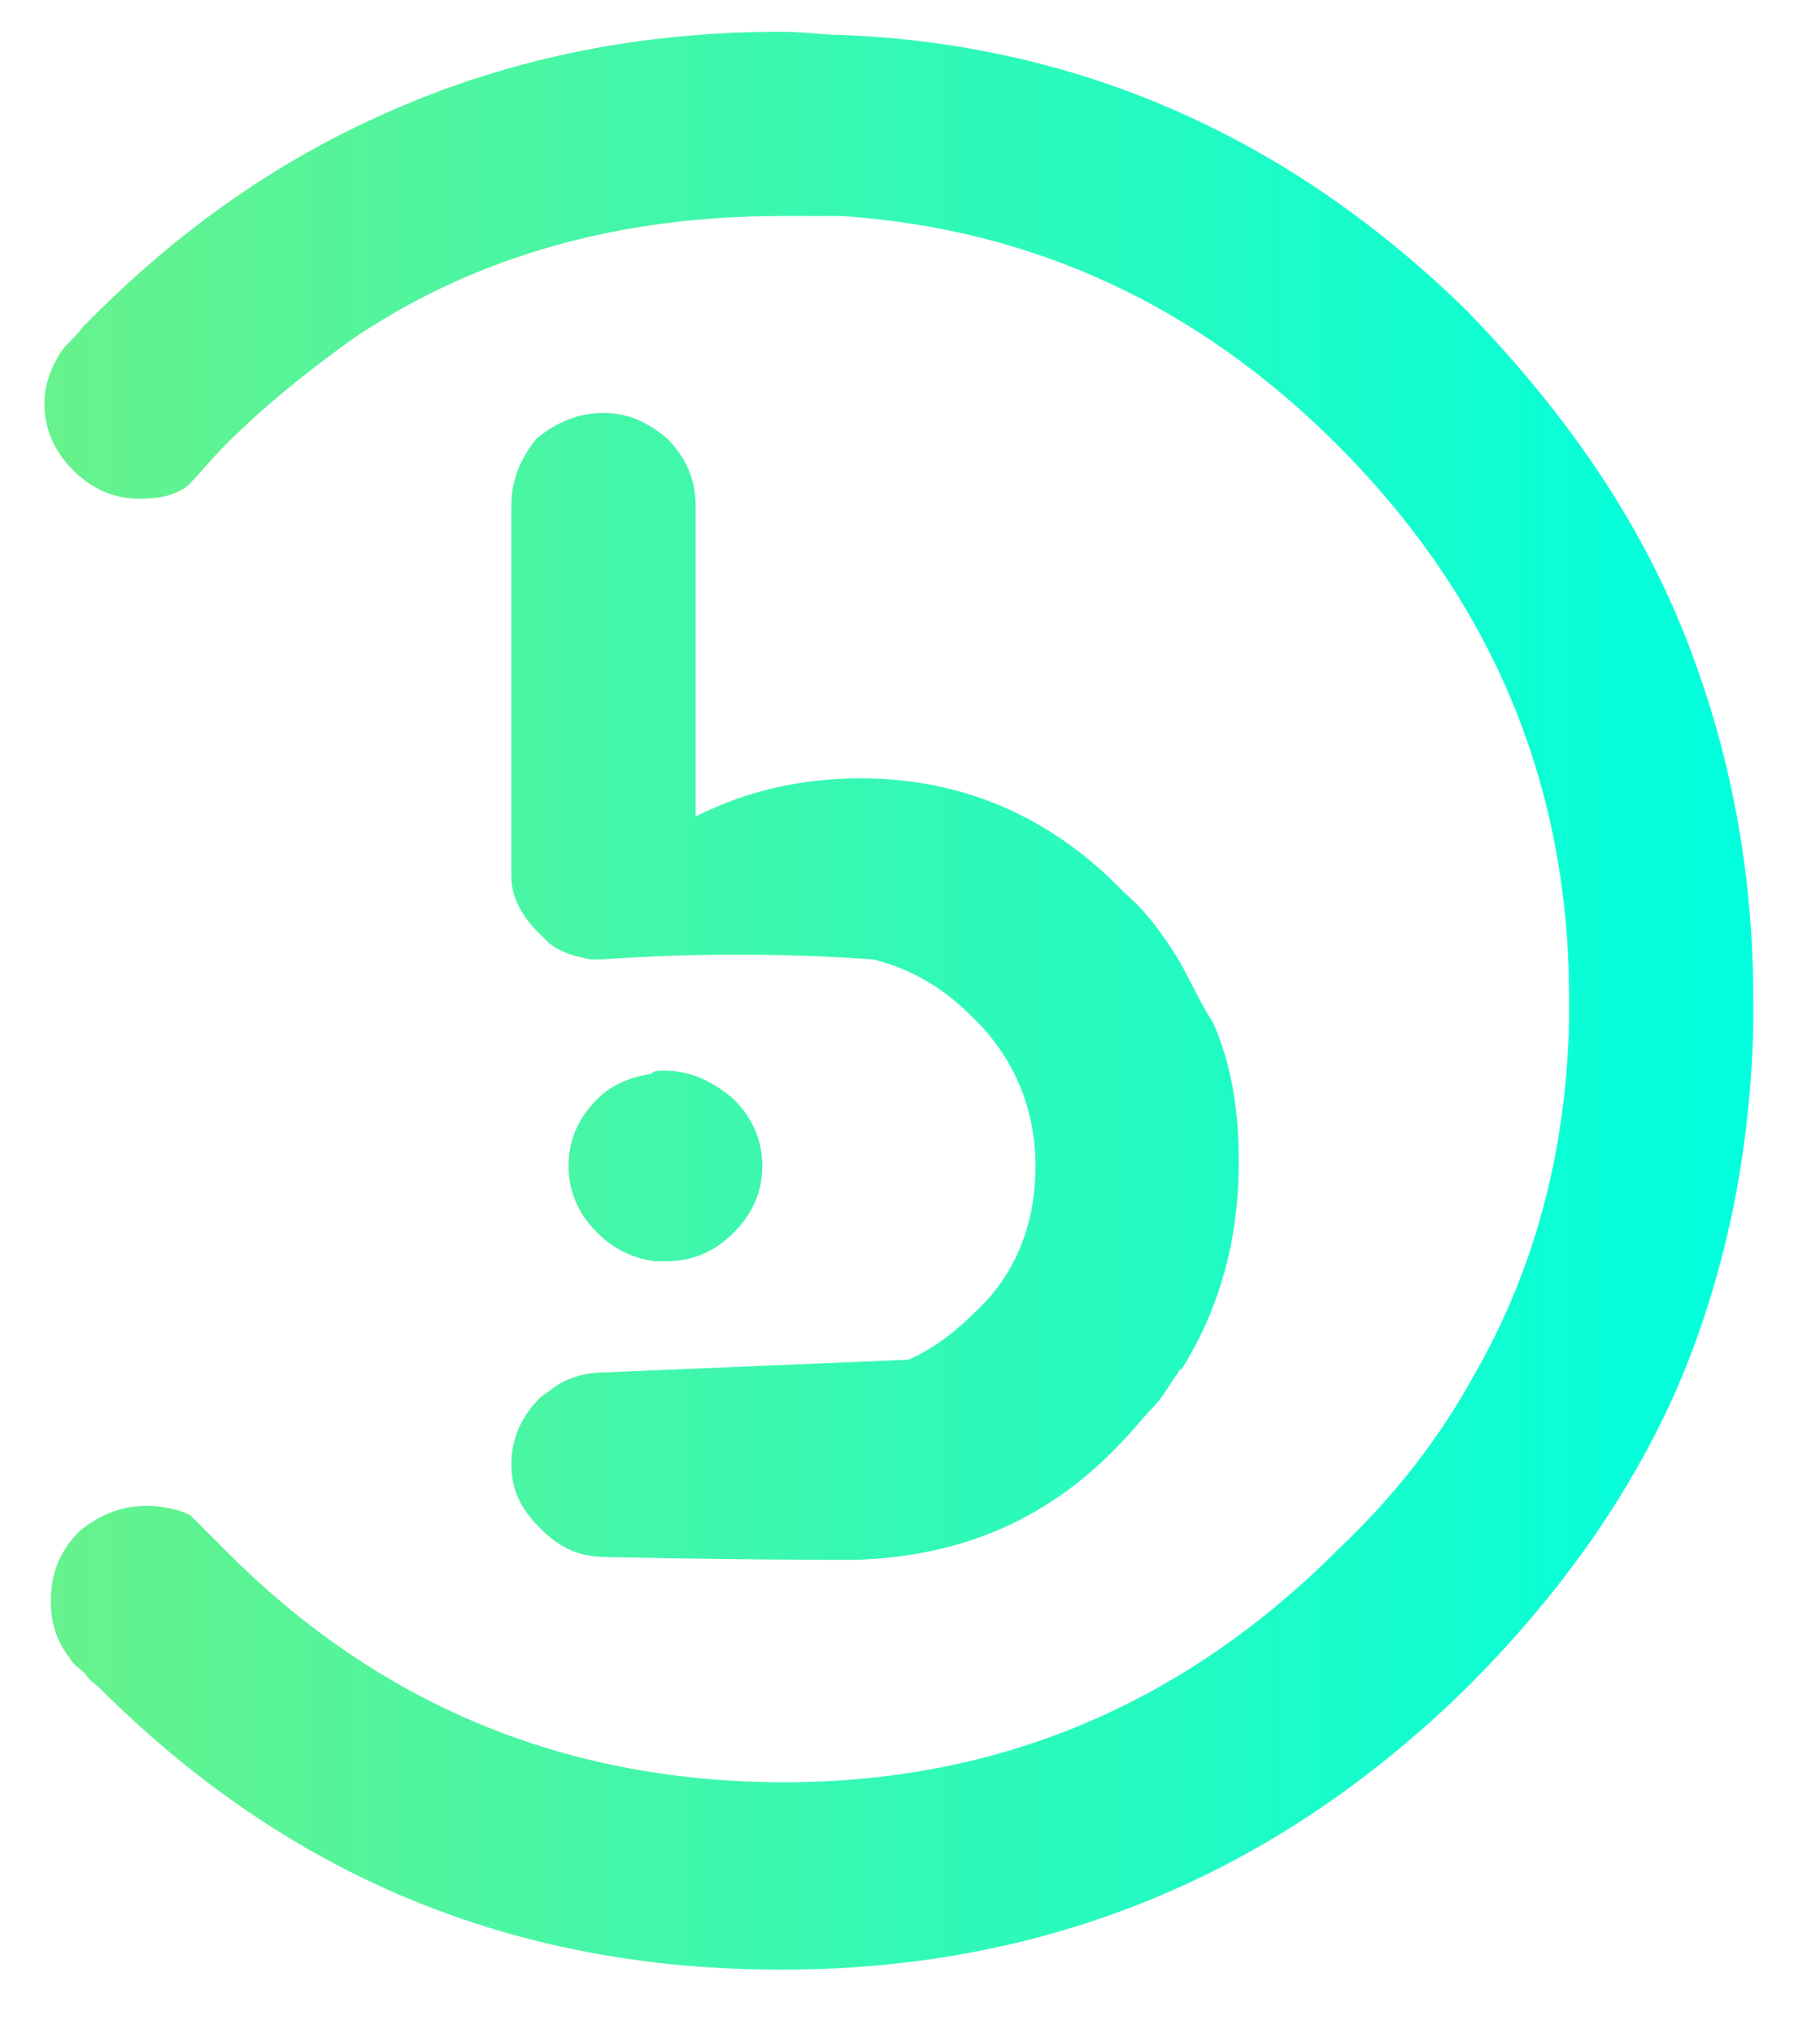 <?xml version="1.0" encoding="utf-8"?>
<!-- Generator: Adobe Illustrator 22.1.0, SVG Export Plug-In . SVG Version: 6.00 Build 0)  -->
<svg version="1.1" id="Слой_1" xmlns="http://www.w3.org/2000/svg" xmlns:xlink="http://www.w3.org/1999/xlink" x="0px" y="0px"
	 viewBox="0 0 57.3 64" style="enable-background:new 0 0 57.3 64;" xml:space="preserve">
<style type="text/css">
	.st0{fill:#C2C1C0;}
	.st1{fill:url(#SVGID_1_);}
	.st2{fill:url(#SVGID_2_);}
</style>
<path class="st0" d="M-239.9,132.7c-0.3-0.4-0.7-0.7-1-1.1c-2.6-2.7-5.8-4.1-9.4-4.1s-6.9,1.3-9.5,4.1c-0.3,0.3-0.6,0.7-0.9,1.1
	c-1.7,2.1-2.6,4.4-2.9,7.1c-0.1,0.5-0.1,1.1-0.1,1.6c0,3.3,1,6.2,3,8.7c0.3,0.4,0.6,0.7,0.9,1.1c2.6,2.7,5.8,4.1,9.5,4.1
	s6.8-1.4,9.4-4.1c0.3-0.3,0.7-0.7,1-1.1c2-2.5,2.9-5.4,2.9-8.7c0-0.5,0-1.1-0.1-1.6C-237.3,137.2-238.3,134.8-239.9,132.7
	 M-256.8,141.5c0-0.6,0-1.1,0.1-1.6c0.2-1.6,0.8-3.1,1.8-4.3c1.2-1.6,2.7-2.4,4.5-2.4s3.3,0.8,4.5,2.4c1,1.2,1.6,2.7,1.8,4.3
	c0.1,0.5,0.1,1,0.1,1.6c0,2.3-0.6,4.2-1.9,5.8c-1.2,1.6-2.7,2.4-4.5,2.4s-3.3-0.8-4.5-2.4C-256.1,145.7-256.8,143.8-256.8,141.5
	 M-216.8,141.5c0-0.5,0-1.1-0.1-1.6c-0.3-3.2-1.6-5.9-3.8-8.2c-2.5-2.6-5.5-4-9-4.1h-0.3c-0.8,0-1.5,0.3-2,0.9
	c-0.6,0.6-0.9,1.3-0.9,2.1c0,0.8,0.3,1.5,0.9,2.1c0.4,0.4,0.9,0.7,1.5,0.8c0.2,0,0.4-0.1,0.6-0.1s0.4,0,0.7,0.1
	c1.4,0.2,2.6,0.9,3.7,2.3c0.9,1.2,1.5,2.5,1.8,4.1c0.1,0.5,0.1,1,0.1,1.6c0,2.2-0.6,4-1.8,5.6c-1.1,1.4-2.3,2.2-3.8,2.3
	c-0.1,0-0.3,0-0.5,0s-0.3,0-0.4,0c-0.6,0.1-1.2,0.4-1.7,0.9c-0.4,0.4-0.7,0.9-0.8,1.5c0,0.2-0.1,0.4-0.1,0.6v0.1
	c0,0.2,0,0.4,0.1,0.6c0.1,0.6,0.4,1.1,0.8,1.5c0.6,0.6,1.2,0.9,2,0.9h0.3c3.5-0.1,6.5-1.4,9-4.1
	C-218.1,148.5-216.8,145.3-216.8,141.5 M-191.4,130.2c-0.8-0.8-1.7-1.4-2.6-1.8c-1.3-0.6-2.7-0.9-4.2-0.9c-2.7,0-4.9,0.9-6.8,2.8
	c-0.2,0.2-0.5,0.5-0.7,0.7c0-0.9-0.4-1.6-1.1-2.3c-0.7-0.6-1.4-1-2.3-1c-0.9,0-1.8,0.3-2.4,1c-0.6,0.7-0.9,1.5-0.9,2.4v20.8
	c0,0.9,0.3,1.7,0.9,2.3c0.7,0.7,1.5,1,2.4,1s1.7-0.3,2.3-1c0.7-0.6,1.1-1.4,1.1-2.3v-14.1c0-1.4,0.5-2.5,1.5-3.4
	c1-1,2.2-1.5,3.6-1.5c1.4,0,2.6,0.5,3.6,1.5c0.6,0.6,1.1,1.2,1.3,2l0.2,0.7c0,0.2,0,0.5,0,0.8V152c0,0.9,0.3,1.7,0.9,2.3
	c0.7,0.7,1.5,1,2.5,1c0.9,0,1.7-0.3,2.3-1c0.7-0.6,1-1.4,1-2.3v-14.4c0-0.1,0-0.2,0-0.3v-0.4C-188.6,134.2-189.5,132-191.4,130.2
	 M-158.2,131.1c0-0.9-0.3-1.7-1-2.4c-0.7-0.6-1.5-1-2.3-1c-0.9,0-1.8,0.3-2.5,1c-0.6,0.7-0.9,1.5-0.9,2.4v0.1
	c-2.2-2.4-4.8-3.6-8-3.6s-6,1.3-8.3,4c-1.5,1.7-2.5,3.7-3,5.9c-0.2,0.8-0.3,1.6-0.4,2.4c0,0.5-0.1,0.9-0.1,1.4s0,1.1,0.1,1.6
	c0.1,1.6,0.5,3.1,1.1,4.4c0.5,1.3,1.3,2.6,2.3,3.6c0.8,0.9,1.7,1.7,2.5,2.4c1.7,1.1,3.7,1.7,5.8,1.7c3.1,0,5.7-1.2,7.9-3.5
	c0-0.1,0.1-0.1,0.1-0.1v3.6c0,0.1,0,0.2,0,0.4c-0.3,1.1-0.9,2-1.8,2.8c-1.4,1.3-3,1.9-4.9,1.9s-3.5-0.6-4.9-1.9
	c-0.3-0.3-0.6-0.5-0.8-0.8l-0.1-0.1c0,0-0.1-0.2-0.2-0.4c-0.2-0.2-0.4-0.4-0.7-0.8c-0.3-0.3-0.5-0.5-0.8-0.6
	c-0.2-0.2-0.6-0.3-1.3-0.3c-0.8,0-1.5,0.3-2.1,0.9c-0.4,0.4-0.7,0.9-0.8,1.5v0.1c0,0.2-0.1,0.4-0.1,0.6s0,0.3,0.1,0.4
	c0,0.1,0,0.3,0.2,0.6c0.1,0.3,0.1,0.5,0.3,0.6c0.1,0.1,0.2,0.3,0.4,0.5c0.4,0.5,0.9,1,1.4,1.5c2.6,2.5,5.8,3.7,9.5,3.7
	s6.9-1.2,9.5-3.7c1.7-1.5,2.8-3.3,3.4-5.3c0.2-0.8,0.4-1.6,0.5-2.4L-158.2,131.1 M-174.9,135C-174.9,135-174.9,134.9-174.9,135
	c1.2-1.4,2.4-2,3.8-2c1.7,0,3.1,0.8,4.3,2.5c0.9,1.3,1.5,2.7,1.8,4.4c0,0.5,0,0.9,0,1.4c0,0.3,0,0.6,0,0.9c-0.1,1.9-0.7,3.6-1.8,4.9
	c-0.3,0.4-0.6,0.8-0.9,1.1c-1,0.9-2.1,1.3-3.3,1.3c-1.4,0-2.6-0.6-3.7-1.8c-0.2-0.2-0.4-0.4-0.6-0.6c-1.1-1.5-1.7-3.3-1.8-5.4
	c0-0.1,0-0.3,0-0.4c0-0.5,0-1,0.1-1.4c0.2-1.7,0.7-3.1,1.6-4.4C-175.2,135.3-175.1,135.1-174.9,135 M-131.9,131.6
	c-0.9-1-1.9-1.8-3-2.4c-1.9-1.1-4.1-1.7-6.5-1.7c-3.7,0-6.9,1.4-9.5,4.1c-2.2,2.3-3.5,5.1-3.8,8.3c-0.1,0.5-0.1,1-0.1,1.6
	c0,3.8,1.3,7.1,3.9,9.8c2.6,2.7,5.8,4.1,9.5,4.1c2.4,0,4.6-0.6,6.5-1.7c1.1-0.6,2-1.4,3-2.4c2.6-2.7,3.9-5.9,3.9-9.8
	c0-0.5,0-1.1,0-1.6C-128.3,136.7-129.6,133.9-131.9,131.6 M-135,139.8c0.1,0.5,0.1,1,0.1,1.6c0,2.3-0.6,4.3-1.9,5.8
	c-1.2,1.6-2.7,2.5-4.5,2.5s-3.3-0.8-4.5-2.5c-1.2-1.6-1.9-3.6-1.9-5.8c0-0.5,0-1.1,0.1-1.6c0.2-1.6,0.8-3.1,1.8-4.4
	c1.2-1.6,2.7-2.4,4.5-2.4s3.3,0.8,4.5,2.4C-135.9,136.8-135.3,138.2-135,139.8 M-361.1,140.3c-0.2,0-0.3,0-0.4,0.1
	c-0.6,0.1-1.2,0.3-1.7,0.8c-0.6,0.6-0.9,1.3-0.9,2.1c0,0.8,0.3,1.5,0.9,2.1c0.5,0.5,1.1,0.8,1.8,0.9c0.1,0,0.3,0,0.4,0
	c0.8,0,1.5-0.3,2.1-0.9c0.6-0.6,0.9-1.3,0.9-2.1s-0.3-1.5-0.9-2.1C-359.6,140.6-360.3,140.3-361.1,140.3 M-344.9,136.8
	c-0.5-0.8-1-1.5-1.7-2.1c-2.3-2.4-5.1-3.6-8.3-3.6c-1.9,0-3.6,0.4-5.2,1.2v-9.8c0-0.8-0.3-1.5-0.9-2.1c-0.6-0.5-1.2-0.8-2-0.8
	c-0.8,0-1.5,0.3-2.1,0.8c-0.5,0.6-0.8,1.3-0.8,2.1v11.4v0.3c0,0.6,0.3,1.2,0.8,1.7c0.1,0.1,0.3,0.3,0.4,0.4c0.4,0.3,0.8,0.4,1.3,0.5
	h0.3c2.9-0.2,5.8-0.2,8.6,0c1.2,0.3,2.2,0.9,3.1,1.8c0.1,0.1,0.2,0.2,0.3,0.3c1.1,1.2,1.7,2.7,1.7,4.4c0,1.8-0.6,3.4-1.9,4.6
	c-0.7,0.7-1.4,1.2-2.1,1.5l-9.6,0.4c-0.6,0-1.2,0.2-1.6,0.5c-0.1,0.1-0.3,0.2-0.4,0.3c-0.6,0.6-0.9,1.3-0.9,2.1c0,0.8,0.3,1.4,0.9,2
	c0.6,0.6,1.2,0.9,2,0.9h-0.5c4.8,0.1,7.6,0.1,8.4,0.1c3.4-0.1,6.2-1.3,8.5-3.8c0.3-0.3,0.6-0.7,0.9-1c0.3-0.3,0.5-0.7,0.8-1.1
	c0,0,0-0.1,0.1-0.1c1.2-1.9,1.8-4.1,1.8-6.5c0-1.6-0.2-3-0.8-4.4C-344.2,138.2-344.5,137.5-344.9,136.8 M-290.1,131.5
	c-2.3-2.7-5.1-4-8.3-4c-3.1,0-5.8,1.2-8,3.6v-9.6c0-0.9-0.3-1.7-1-2.4c-0.7-0.6-1.4-0.9-2.4-0.9c-0.9,0-1.8,0.3-2.4,0.9
	c-0.6,0.7-0.9,1.5-0.9,2.4v30.4c0,0.9,0.3,1.7,0.9,2.3c0.7,0.7,1.5,1,2.4,1s1.7-0.3,2.4-1c0.7-0.6,1-1.4,1-2.3v-0.6
	c2.2,2.4,4.9,3.7,8,3.7c3.2,0,6-1.4,8.3-4.1c2.3-2.7,3.5-5.9,3.5-9.7c0-0.5,0-0.9-0.1-1.4C-286.9,136.6-288.1,133.8-290.1,131.5
	 M-296,135.3c0.9,1.3,1.5,2.8,1.7,4.5c0,0.4,0.1,0.9,0.1,1.4c0,2.3-0.6,4.2-1.8,5.8c-1.2,1.6-2.6,2.5-4.2,2.5
	c-1.7,0-3.1-0.8-4.3-2.5c-1.2-1.6-1.8-3.5-1.8-5.8c0-0.5,0-0.9,0.1-1.4c0.2-1.7,0.7-3.2,1.7-4.5c1.1-1.6,2.5-2.4,4.3-2.4
	C-298.6,132.9-297.2,133.7-296,135.3 M-270.9,127.6h-0.3c-3.5,0.1-6.5,1.4-9,4.1c-2.2,2.3-3.4,5-3.8,8.2c-0.1,0.5-0.1,1.1-0.1,1.6
	c0,3.8,1.3,7.1,3.8,9.8c2.5,2.7,5.5,4,9,4.1h0.3c0.8,0,1.4-0.3,2-0.9c0.4-0.4,0.7-0.9,0.8-1.5c0-0.2,0.1-0.4,0.1-0.6v-0.1
	c0-0.2,0-0.4-0.1-0.6c-0.1-0.6-0.4-1.1-0.8-1.5c-0.5-0.5-1.1-0.8-1.7-0.9c-0.1,0-0.3,0-0.4,0s-0.3,0-0.4,0c-0.4-0.1-0.8-0.1-1.2-0.3
	c-1-0.4-1.9-1.1-2.7-2.1c-1.2-1.5-1.8-3.4-1.8-5.6c0-0.5,0-1.1,0.1-1.6c0.2-1.5,0.8-2.9,1.8-4.1c1-1.3,2.3-2.1,3.7-2.3
	c0.2,0,0.4,0.1,0.6,0.1c0.2,0,0.4,0,0.6-0.1c0.6-0.1,1.1-0.4,1.5-0.8c0.6-0.6,0.9-1.3,0.9-2.1s-0.3-1.6-0.9-2.1
	C-269.4,127.9-270.1,127.6-270.9,127.6 M-355.5,107.7c-0.6,0-1.2-0.1-1.9-0.1c-4.9,0-9.3,1-13.4,3c-2.9,1.4-5.7,3.4-8.2,5.9
	c-0.1,0.1-0.3,0.3-0.4,0.4c-0.2,0.3-0.5,0.5-0.7,0.8c-0.3,0.5-0.5,1-0.5,1.6c0,0.8,0.3,1.5,0.9,2.1s1.3,0.9,2.1,0.9
	c0.6,0,1.1-0.1,1.5-0.4c0.4-0.4,0.8-0.9,1.2-1.3c1.3-1.3,2.7-2.4,4.1-3.4c3.9-2.6,8.4-3.8,13.4-3.8c0.6,0,1.3,0,1.9,0
	c6,0.4,11.2,2.8,15.6,7.2c4.8,4.8,7.3,10.6,7.3,17.4c0,0.3,0,0.5,0,0.8c-0.1,4.1-1.1,7.8-3,11.1c-1.1,2-2.5,3.8-4.3,5.5
	c-4.8,4.8-10.6,7.3-17.4,7.3c-6.7,0-12.5-2.3-17.3-7c-0.1-0.1-0.1-0.1-0.2-0.2c-0.4-0.4-0.8-0.8-1.2-1.2c-0.4-0.2-0.9-0.3-1.4-0.3
	c-0.8,0-1.5,0.3-2.1,0.8c-0.6,0.6-0.9,1.3-0.9,2.2c0,0.7,0.2,1.3,0.6,1.8c0.1,0.2,0.3,0.3,0.5,0.5c0.1,0.2,0.3,0.3,0.4,0.4
	c6,6,13.1,8.9,21.5,8.9c8.4,0,15.6-3,21.6-8.9c2.9-2.9,5.1-6,6.6-9.4c1.5-3.5,2.3-7.3,2.4-11.4c0-0.2,0-0.5,0-0.8
	c0-4.3-0.8-8.3-2.4-12.1c-1.5-3.5-3.7-6.6-6.6-9.6C-341.3,111-347.9,108-355.5,107.7z"/>
<path class="st0" d="M20.9,210.1c-0.2,0-0.3,0-0.4,0.1c-0.6,0.1-1.2,0.3-1.7,0.8c-0.6,0.6-0.9,1.3-0.9,2.1s0.3,1.5,0.9,2.1
	c0.5,0.5,1.1,0.8,1.8,0.9c0.1,0,0.3,0,0.4,0c0.8,0,1.5-0.3,2.1-0.9c0.6-0.6,0.9-1.3,0.9-2.1s-0.3-1.5-0.9-2.1
	C22.4,210.4,21.7,210.1,20.9,210.1 M37.1,206.6c-0.5-0.8-1-1.5-1.7-2.1c-2.3-2.4-5.1-3.6-8.3-3.6c-1.9,0-3.6,0.4-5.2,1.2v-9.8
	c0-0.8-0.3-1.5-0.9-2.1c-0.6-0.5-1.2-0.8-2-0.8s-1.5,0.3-2.1,0.8c-0.5,0.6-0.8,1.3-0.8,2.1v11.4v0.3c0,0.6,0.3,1.2,0.8,1.7
	c0.1,0.1,0.3,0.3,0.4,0.4c0.4,0.3,0.8,0.4,1.3,0.5h0.3c2.9-0.2,5.8-0.2,8.6,0c1.2,0.3,2.2,0.9,3.1,1.8c0.1,0.1,0.2,0.2,0.3,0.3
	c1.1,1.2,1.7,2.7,1.7,4.4c0,1.8-0.6,3.4-1.9,4.6c-0.7,0.7-1.4,1.2-2.1,1.5l-9.6,0.4c-0.6,0-1.2,0.2-1.6,0.5
	c-0.1,0.1-0.3,0.2-0.4,0.3c-0.6,0.6-0.9,1.3-0.9,2.1c0,0.8,0.3,1.4,0.9,2c0.6,0.6,1.2,0.9,2,0.9h-0.5c4.8,0.1,7.6,0.1,8.4,0.1
	c3.4-0.1,6.2-1.3,8.5-3.8c0.3-0.3,0.6-0.7,0.9-1c0.3-0.3,0.5-0.7,0.8-1.1c0,0,0-0.1,0.1-0.1c1.2-1.9,1.8-4.1,1.8-6.5
	c0-1.6-0.2-3-0.8-4.4C37.8,208,37.5,207.3,37.1,206.6 M26.5,177.5c-0.6,0-1.2-0.1-1.9-0.1c-4.9,0-9.3,1-13.4,3
	c-2.9,1.4-5.7,3.4-8.2,5.9c-0.1,0.1-0.3,0.3-0.4,0.4c-0.2,0.3-0.5,0.5-0.7,0.8c-0.3,0.5-0.5,1-0.5,1.6c0,0.8,0.3,1.5,0.9,2.1
	s1.3,0.9,2.1,0.9c0.6,0,1.1-0.1,1.5-0.4c0.4-0.4,0.8-0.9,1.2-1.3c1.3-1.3,2.7-2.4,4.1-3.4c3.9-2.6,8.4-3.8,13.4-3.8
	c0.6,0,1.3,0,1.9,0c6,0.4,11.2,2.8,15.6,7.2c4.8,4.8,7.3,10.6,7.3,17.4c0,0.3,0,0.5,0,0.8c-0.1,4.1-1.1,7.8-3,11.1
	c-1.1,2-2.5,3.8-4.3,5.5c-4.8,4.8-10.6,7.3-17.4,7.3c-6.7,0-12.5-2.3-17.3-7c-0.1-0.1-0.1-0.1-0.2-0.2c-0.4-0.4-0.8-0.8-1.2-1.2
	c-0.4-0.2-0.9-0.3-1.4-0.3c-0.8,0-1.5,0.3-2.1,0.8c-0.6,0.6-0.9,1.3-0.9,2.2c0,0.7,0.2,1.3,0.6,1.8c0.1,0.2,0.3,0.3,0.5,0.5
	c0.1,0.2,0.3,0.3,0.4,0.4c6,6,13.1,8.9,21.5,8.9s15.6-3,21.6-8.9c2.9-2.9,5.1-6,6.6-9.4c1.5-3.5,2.3-7.3,2.4-11.4c0-0.2,0-0.5,0-0.8
	c0-4.3-0.8-8.3-2.4-12.1c-1.5-3.5-3.7-6.6-6.6-9.6C40.7,180.8,34.1,177.8,26.5,177.5z"/>
<linearGradient id="SVGID_1_" gradientUnits="userSpaceOnUse" x1="-552.235" y1="3231.5" x2="-497.924" y2="3231.5" gradientTransform="matrix(1 0 0 1 552.9 -3200)">
	<stop  offset="0" style="stop-color:#68F28B"/>
	<stop  offset="1" style="stop-color:#00FFDE"/>
</linearGradient>
<path class="st1" d="M20.9,33.7c-0.2,0-0.3,0-0.4,0.1c-0.6,0.1-1.2,0.3-1.7,0.8c-0.6,0.6-0.9,1.3-0.9,2.1s0.3,1.5,0.9,2.1
	c0.5,0.5,1.1,0.8,1.8,0.9c0.1,0,0.3,0,0.4,0c0.8,0,1.5-0.3,2.1-0.9c0.6-0.6,0.9-1.3,0.9-2.1s-0.3-1.5-0.9-2.1
	C22.4,34,21.7,33.7,20.9,33.7 M37.1,30.2c-0.5-0.8-1-1.5-1.7-2.1c-2.3-2.4-5.1-3.6-8.3-3.6c-1.9,0-3.6,0.4-5.2,1.2v-9.8
	c0-0.8-0.3-1.5-0.9-2.1c-0.6-0.5-1.2-0.8-2-0.8s-1.5,0.3-2.1,0.8c-0.5,0.6-0.8,1.3-0.8,2.1v11.4v0.3c0,0.6,0.3,1.2,0.8,1.7
	c0.1,0.1,0.3,0.3,0.4,0.4c0.4,0.3,0.8,0.4,1.3,0.5h0.3c2.9-0.2,5.8-0.2,8.6,0c1.2,0.3,2.2,0.9,3.1,1.8c0.1,0.1,0.2,0.2,0.3,0.3
	c1.1,1.2,1.7,2.7,1.7,4.4c0,1.8-0.6,3.4-1.9,4.6c-0.7,0.7-1.4,1.2-2.1,1.5L19,43.2c-0.6,0-1.2,0.2-1.6,0.5c-0.1,0.1-0.3,0.2-0.4,0.3
	c-0.6,0.6-0.9,1.3-0.9,2.1s0.3,1.4,0.9,2s1.2,0.9,2,0.9h-0.5c4.8,0.1,7.6,0.1,8.4,0.1c3.4-0.1,6.2-1.3,8.5-3.8
	c0.3-0.3,0.6-0.7,0.9-1c0.3-0.3,0.5-0.7,0.8-1.1c0,0,0-0.1,0.1-0.1c1.2-1.9,1.8-4.1,1.8-6.5c0-1.6-0.2-3-0.8-4.4
	C37.8,31.6,37.5,30.9,37.1,30.2 M26.5,1.1c-0.6,0-1.2-0.1-1.9-0.1c-4.9,0-9.3,1-13.4,3C8.3,5.4,5.5,7.4,3,9.9
	c-0.1,0.1-0.3,0.3-0.4,0.4c-0.2,0.3-0.5,0.5-0.7,0.8c-0.3,0.5-0.5,1-0.5,1.6c0,0.8,0.3,1.5,0.9,2.1s1.3,0.9,2.1,0.9
	c0.6,0,1.1-0.1,1.5-0.4c0.4-0.4,0.8-0.9,1.2-1.3c1.3-1.3,2.7-2.4,4.1-3.4c3.9-2.6,8.4-3.8,13.4-3.8c0.6,0,1.3,0,1.9,0
	c6,0.4,11.2,2.8,15.6,7.2c4.8,4.8,7.3,10.6,7.3,17.4c0,0.3,0,0.5,0,0.8c-0.1,4.1-1.1,7.8-3,11.1c-1.1,2-2.5,3.8-4.3,5.5
	c-4.8,4.8-10.6,7.3-17.4,7.3c-6.7,0-12.5-2.3-17.3-7C7.3,49,7.3,49,7.2,48.9c-0.4-0.4-0.8-0.8-1.2-1.2c-0.4-0.2-0.9-0.3-1.4-0.3
	c-0.8,0-1.5,0.3-2.1,0.8c-0.6,0.6-0.9,1.3-0.9,2.2c0,0.7,0.2,1.3,0.6,1.8c0.1,0.2,0.3,0.3,0.5,0.5C2.8,52.9,3,53,3.1,53.1
	c6,6,13.1,8.9,21.5,8.9s15.6-3,21.6-8.9c2.9-2.9,5.1-6,6.6-9.4c1.5-3.5,2.3-7.3,2.4-11.4c0-0.2,0-0.5,0-0.8c0-4.3-0.8-8.3-2.4-12.1
	c-1.5-3.5-3.7-6.6-6.6-9.6C40.7,4.4,34.1,1.4,26.5,1.1z"/>
<linearGradient id="SVGID_2_" gradientUnits="userSpaceOnUse" x1="-936.906" y1="3143.563" x2="-681.906" y2="3143.563" gradientTransform="matrix(1 0 0 1 552.9 -3200)">
	<stop  offset="0" style="stop-color:#68F28B"/>
	<stop  offset="1" style="stop-color:#00FFDE"/>
</linearGradient>
<path class="st2" d="M-239.9-61.8c-0.3-0.4-0.7-0.7-1-1.1c-2.6-2.7-5.8-4.1-9.4-4.1s-6.9,1.3-9.5,4.1c-0.3,0.3-0.6,0.7-0.9,1.1
	c-1.7,2.1-2.6,4.4-2.9,7.1c-0.1,0.5-0.1,1.1-0.1,1.6c0,3.3,1,6.2,3,8.7c0.3,0.4,0.6,0.7,0.9,1.1c2.6,2.7,5.8,4.1,9.5,4.1
	s6.8-1.4,9.4-4.1c0.3-0.3,0.7-0.7,1-1.1c2-2.5,2.9-5.4,2.9-8.7c0-0.5,0-1.1-0.1-1.6C-237.3-57.3-238.3-59.7-239.9-61.8 M-256.8-53
	c0-0.6,0-1.1,0.1-1.6c0.2-1.6,0.8-3.1,1.8-4.3c1.2-1.6,2.7-2.4,4.5-2.4s3.3,0.8,4.5,2.4c1,1.2,1.6,2.7,1.8,4.3
	c0.1,0.5,0.1,1,0.1,1.6c0,2.3-0.6,4.2-1.9,5.8c-1.2,1.6-2.7,2.4-4.5,2.4s-3.3-0.8-4.5-2.4C-256.1-48.8-256.8-50.7-256.8-53
	 M-216.8-53c0-0.5,0-1.1-0.1-1.6c-0.3-3.2-1.6-5.9-3.8-8.2c-2.5-2.6-5.5-4-9-4.1h-0.3c-0.8,0-1.5,0.3-2,0.9
	c-0.6,0.6-0.9,1.3-0.9,2.1c0,0.8,0.3,1.5,0.9,2.1c0.4,0.4,0.9,0.7,1.5,0.8c0.2,0,0.4-0.1,0.6-0.1s0.4,0,0.7,0.1
	c1.4,0.2,2.6,0.9,3.7,2.3c0.9,1.2,1.5,2.5,1.8,4.1c0.1,0.5,0.1,1,0.1,1.6c0,2.2-0.6,4-1.8,5.6c-1.1,1.4-2.3,2.2-3.8,2.3
	c-0.1,0-0.3,0-0.5,0s-0.3,0-0.4,0c-0.6,0.1-1.2,0.4-1.7,0.9c-0.4,0.4-0.7,0.9-0.8,1.5c0,0.2-0.1,0.4-0.1,0.6v0.1
	c0,0.2,0,0.4,0.1,0.6c0.1,0.6,0.4,1.1,0.8,1.5c0.6,0.6,1.2,0.9,2,0.9h0.3c3.5-0.1,6.5-1.4,9-4.1C-218.1-46-216.8-49.2-216.8-53
	 M-191.4-64.3c-0.8-0.8-1.7-1.4-2.6-1.8c-1.3-0.6-2.7-0.9-4.2-0.9c-2.7,0-4.9,0.9-6.8,2.8c-0.2,0.2-0.5,0.5-0.7,0.7
	c0-0.9-0.4-1.6-1.1-2.3c-0.7-0.6-1.4-1-2.3-1c-0.9,0-1.8,0.3-2.4,1c-0.6,0.7-0.9,1.5-0.9,2.4v20.8c0,0.9,0.3,1.7,0.9,2.3
	c0.7,0.7,1.5,1,2.4,1s1.7-0.3,2.3-1c0.7-0.6,1.1-1.4,1.1-2.3v-14.1c0-1.4,0.5-2.5,1.5-3.4c1-1,2.2-1.5,3.6-1.5
	c1.4,0,2.6,0.5,3.6,1.5c0.6,0.6,1.1,1.2,1.3,2l0.2,0.7c0,0.2,0,0.5,0,0.8v14.1c0,0.9,0.3,1.7,0.9,2.3c0.7,0.7,1.5,1,2.5,1
	c0.9,0,1.7-0.3,2.3-1c0.7-0.6,1-1.4,1-2.3v-14.4c0-0.1,0-0.2,0-0.3v-0.4C-188.6-60.3-189.5-62.5-191.4-64.3 M-158.2-63.4
	c0-0.9-0.3-1.7-1-2.4c-0.7-0.6-1.5-1-2.3-1c-0.9,0-1.8,0.3-2.5,1c-0.6,0.7-0.9,1.5-0.9,2.4v0.1c-2.2-2.4-4.8-3.6-8-3.6s-6,1.3-8.3,4
	c-1.5,1.7-2.5,3.7-3,5.9c-0.2,0.8-0.3,1.6-0.4,2.4c0,0.5-0.1,0.9-0.1,1.4s0,1.1,0.1,1.6c0.1,1.6,0.5,3.1,1.1,4.4
	c0.5,1.3,1.3,2.6,2.3,3.6c0.8,0.9,1.7,1.7,2.5,2.4c1.7,1.1,3.7,1.7,5.8,1.7c3.1,0,5.7-1.2,7.9-3.5c0-0.1,0.1-0.1,0.1-0.1v3.6
	c0,0.1,0,0.2,0,0.4c-0.3,1.1-0.9,2-1.8,2.8c-1.4,1.3-3,1.9-4.9,1.9s-3.5-0.6-4.9-1.9c-0.3-0.3-0.6-0.5-0.8-0.8l-0.1-0.1
	c0,0-0.1-0.2-0.2-0.4c-0.2-0.2-0.4-0.4-0.7-0.8c-0.3-0.3-0.5-0.5-0.8-0.6c-0.2-0.2-0.6-0.3-1.3-0.3c-0.8,0-1.5,0.3-2.1,0.9
	c-0.4,0.4-0.7,0.9-0.8,1.5v0.1c0,0.2-0.1,0.4-0.1,0.6c0,0.2,0,0.3,0.1,0.4c0,0.1,0,0.3,0.2,0.6c0.1,0.3,0.1,0.5,0.3,0.6
	c0.1,0.1,0.2,0.3,0.4,0.5c0.4,0.5,0.9,1,1.4,1.5c2.6,2.5,5.8,3.7,9.5,3.7s6.9-1.2,9.5-3.7c1.7-1.5,2.8-3.3,3.4-5.3
	c0.2-0.8,0.4-1.6,0.5-2.4L-158.2-63.4 M-174.9-59.5C-174.9-59.5-174.9-59.6-174.9-59.5c1.2-1.4,2.4-2,3.8-2c1.7,0,3.1,0.8,4.3,2.5
	c0.9,1.3,1.5,2.7,1.8,4.4c0,0.5,0,0.9,0,1.4c0,0.3,0,0.6,0,0.9c-0.1,1.9-0.7,3.6-1.8,4.9c-0.3,0.4-0.6,0.8-0.9,1.1
	c-1,0.9-2.1,1.3-3.3,1.3c-1.4,0-2.6-0.6-3.7-1.8c-0.2-0.2-0.4-0.4-0.6-0.6c-1.1-1.5-1.7-3.3-1.8-5.4c0-0.1,0-0.3,0-0.4
	c0-0.5,0-1,0.1-1.4c0.2-1.7,0.7-3.1,1.6-4.4C-175.2-59.2-175.1-59.4-174.9-59.5 M-131.9-62.9c-0.9-1-1.9-1.8-3-2.4
	c-1.9-1.1-4.1-1.7-6.5-1.7c-3.7,0-6.9,1.4-9.5,4.1c-2.2,2.3-3.5,5.1-3.8,8.3c-0.1,0.5-0.1,1-0.1,1.6c0,3.8,1.3,7.1,3.9,9.8
	c2.6,2.7,5.8,4.1,9.5,4.1c2.4,0,4.6-0.6,6.5-1.7c1.1-0.6,2-1.4,3-2.4c2.6-2.7,3.9-5.9,3.9-9.8c0-0.5,0-1.1,0-1.6
	C-128.3-57.8-129.6-60.6-131.9-62.9 M-135-54.7c0.1,0.5,0.1,1,0.1,1.6c0,2.3-0.6,4.3-1.9,5.8c-1.2,1.6-2.7,2.5-4.5,2.5
	s-3.3-0.8-4.5-2.5c-1.2-1.6-1.9-3.6-1.9-5.8c0-0.5,0-1.1,0.1-1.6c0.2-1.6,0.8-3.1,1.8-4.4c1.2-1.6,2.7-2.4,4.5-2.4s3.3,0.8,4.5,2.4
	C-135.9-57.7-135.3-56.3-135-54.7 M-361.1-54.2c-0.2,0-0.3,0-0.4,0.1c-0.6,0.1-1.2,0.3-1.7,0.8c-0.6,0.6-0.9,1.3-0.9,2.1
	s0.3,1.5,0.9,2.1c0.5,0.5,1.1,0.8,1.8,0.9c0.1,0,0.3,0,0.4,0c0.8,0,1.5-0.3,2.1-0.9c0.6-0.6,0.9-1.3,0.9-2.1s-0.3-1.5-0.9-2.1
	C-359.6-53.9-360.3-54.2-361.1-54.2 M-344.9-57.7c-0.5-0.8-1-1.5-1.7-2.1c-2.3-2.4-5.1-3.6-8.3-3.6c-1.9,0-3.6,0.4-5.2,1.2V-72
	c0-0.8-0.3-1.5-0.9-2.1c-0.6-0.5-1.2-0.8-2-0.8c-0.8,0-1.5,0.3-2.1,0.8c-0.5,0.6-0.8,1.3-0.8,2.1v11.4v0.3c0,0.6,0.3,1.2,0.8,1.7
	c0.1,0.1,0.3,0.3,0.4,0.4c0.4,0.3,0.8,0.4,1.3,0.5h0.3c2.9-0.2,5.8-0.2,8.6,0c1.2,0.3,2.2,0.9,3.1,1.8c0.1,0.1,0.2,0.2,0.3,0.3
	c1.1,1.2,1.7,2.7,1.7,4.4c0,1.8-0.6,3.4-1.9,4.6c-0.7,0.7-1.4,1.2-2.1,1.5l-9.6,0.4c-0.6,0-1.2,0.2-1.6,0.5
	c-0.1,0.1-0.3,0.2-0.4,0.3c-0.6,0.6-0.9,1.3-0.9,2.1s0.3,1.4,0.9,2c0.6,0.6,1.2,0.9,2,0.9h-0.5c4.8,0.1,7.6,0.1,8.4,0.1
	c3.4-0.1,6.2-1.3,8.5-3.8c0.3-0.3,0.6-0.7,0.9-1s0.5-0.7,0.8-1.1c0,0,0-0.1,0.1-0.1c1.2-1.9,1.8-4.1,1.8-6.5c0-1.6-0.2-3-0.8-4.4
	C-344.2-56.3-344.5-57-344.9-57.7 M-290.1-63c-2.3-2.7-5.1-4-8.3-4c-3.1,0-5.8,1.2-8,3.6V-73c0-0.9-0.3-1.7-1-2.4
	c-0.7-0.6-1.4-0.9-2.4-0.9c-0.9,0-1.8,0.3-2.4,0.9c-0.6,0.7-0.9,1.5-0.9,2.4v30.4c0,0.9,0.3,1.7,0.9,2.3c0.7,0.7,1.5,1,2.4,1
	s1.7-0.3,2.4-1c0.7-0.6,1-1.4,1-2.3v-0.6c2.2,2.4,4.9,3.7,8,3.7c3.2,0,6-1.4,8.3-4.1c2.3-2.7,3.5-5.9,3.5-9.7c0-0.5,0-0.9-0.1-1.4
	C-286.9-57.9-288.1-60.7-290.1-63 M-296-59.2c0.9,1.3,1.5,2.8,1.7,4.5c0,0.4,0.1,0.9,0.1,1.4c0,2.3-0.6,4.2-1.8,5.8
	c-1.2,1.6-2.6,2.5-4.2,2.5c-1.7,0-3.1-0.8-4.3-2.5c-1.2-1.6-1.8-3.5-1.8-5.8c0-0.5,0-0.9,0.1-1.4c0.2-1.7,0.7-3.2,1.7-4.5
	c1.1-1.6,2.5-2.4,4.3-2.4C-298.6-61.6-297.2-60.8-296-59.2 M-270.9-66.9h-0.3c-3.5,0.1-6.5,1.4-9,4.1c-2.2,2.3-3.4,5-3.8,8.2
	c-0.1,0.5-0.1,1.1-0.1,1.6c0,3.8,1.3,7.1,3.8,9.8s5.5,4,9,4.1h0.3c0.8,0,1.4-0.3,2-0.9c0.4-0.4,0.7-0.9,0.8-1.5
	c0-0.2,0.1-0.4,0.1-0.6v-0.1c0-0.2,0-0.4-0.1-0.6c-0.1-0.6-0.4-1.1-0.8-1.5c-0.5-0.5-1.1-0.8-1.7-0.9c-0.1,0-0.3,0-0.4,0
	s-0.3,0-0.4,0c-0.4-0.1-0.8-0.1-1.2-0.3c-1-0.4-1.9-1.1-2.7-2.1c-1.2-1.5-1.8-3.4-1.8-5.6c0-0.5,0-1.1,0.1-1.6
	c0.2-1.5,0.8-2.9,1.8-4.1c1-1.3,2.3-2.1,3.7-2.3c0.2,0,0.4,0.1,0.6,0.1c0.2,0,0.4,0,0.6-0.1c0.6-0.1,1.1-0.4,1.5-0.8
	c0.6-0.6,0.9-1.3,0.9-2.1c0-0.8-0.3-1.6-0.9-2.1C-269.4-66.6-270.1-66.9-270.9-66.9 M-355.5-86.8c-0.6,0-1.2-0.1-1.9-0.1
	c-4.9,0-9.3,1-13.4,3c-2.9,1.4-5.7,3.4-8.2,5.9c-0.1,0.1-0.3,0.3-0.4,0.4c-0.2,0.3-0.5,0.5-0.7,0.8c-0.3,0.5-0.5,1-0.5,1.6
	c0,0.8,0.3,1.5,0.9,2.1s1.3,0.9,2.1,0.9c0.6,0,1.1-0.1,1.5-0.4c0.4-0.4,0.8-0.9,1.2-1.3c1.3-1.3,2.7-2.4,4.1-3.4
	c3.9-2.6,8.4-3.8,13.4-3.8c0.6,0,1.3,0,1.9,0c6,0.4,11.2,2.8,15.6,7.2c4.8,4.8,7.3,10.6,7.3,17.4c0,0.3,0,0.5,0,0.8
	c-0.1,4.1-1.1,7.8-3,11.1c-1.1,2-2.5,3.8-4.3,5.5c-4.8,4.8-10.6,7.3-17.4,7.3c-6.7,0-12.5-2.3-17.3-7c-0.1-0.1-0.1-0.1-0.2-0.2
	c-0.4-0.4-0.8-0.8-1.2-1.2c-0.4-0.2-0.9-0.3-1.4-0.3c-0.8,0-1.5,0.3-2.1,0.8c-0.6,0.6-0.9,1.3-0.9,2.2c0,0.7,0.2,1.3,0.6,1.8
	c0.1,0.2,0.3,0.3,0.5,0.5c0.1,0.2,0.3,0.3,0.4,0.4c6,6,13.1,8.9,21.5,8.9c8.4,0,15.6-3,21.6-8.9c2.9-2.9,5.1-6,6.6-9.4
	c1.5-3.5,2.3-7.3,2.4-11.4c0-0.2,0-0.5,0-0.8c0-4.3-0.8-8.3-2.4-12.1c-1.5-3.5-3.7-6.6-6.6-9.6C-341.3-83.5-347.9-86.5-355.5-86.8z"
	/>
</svg>

